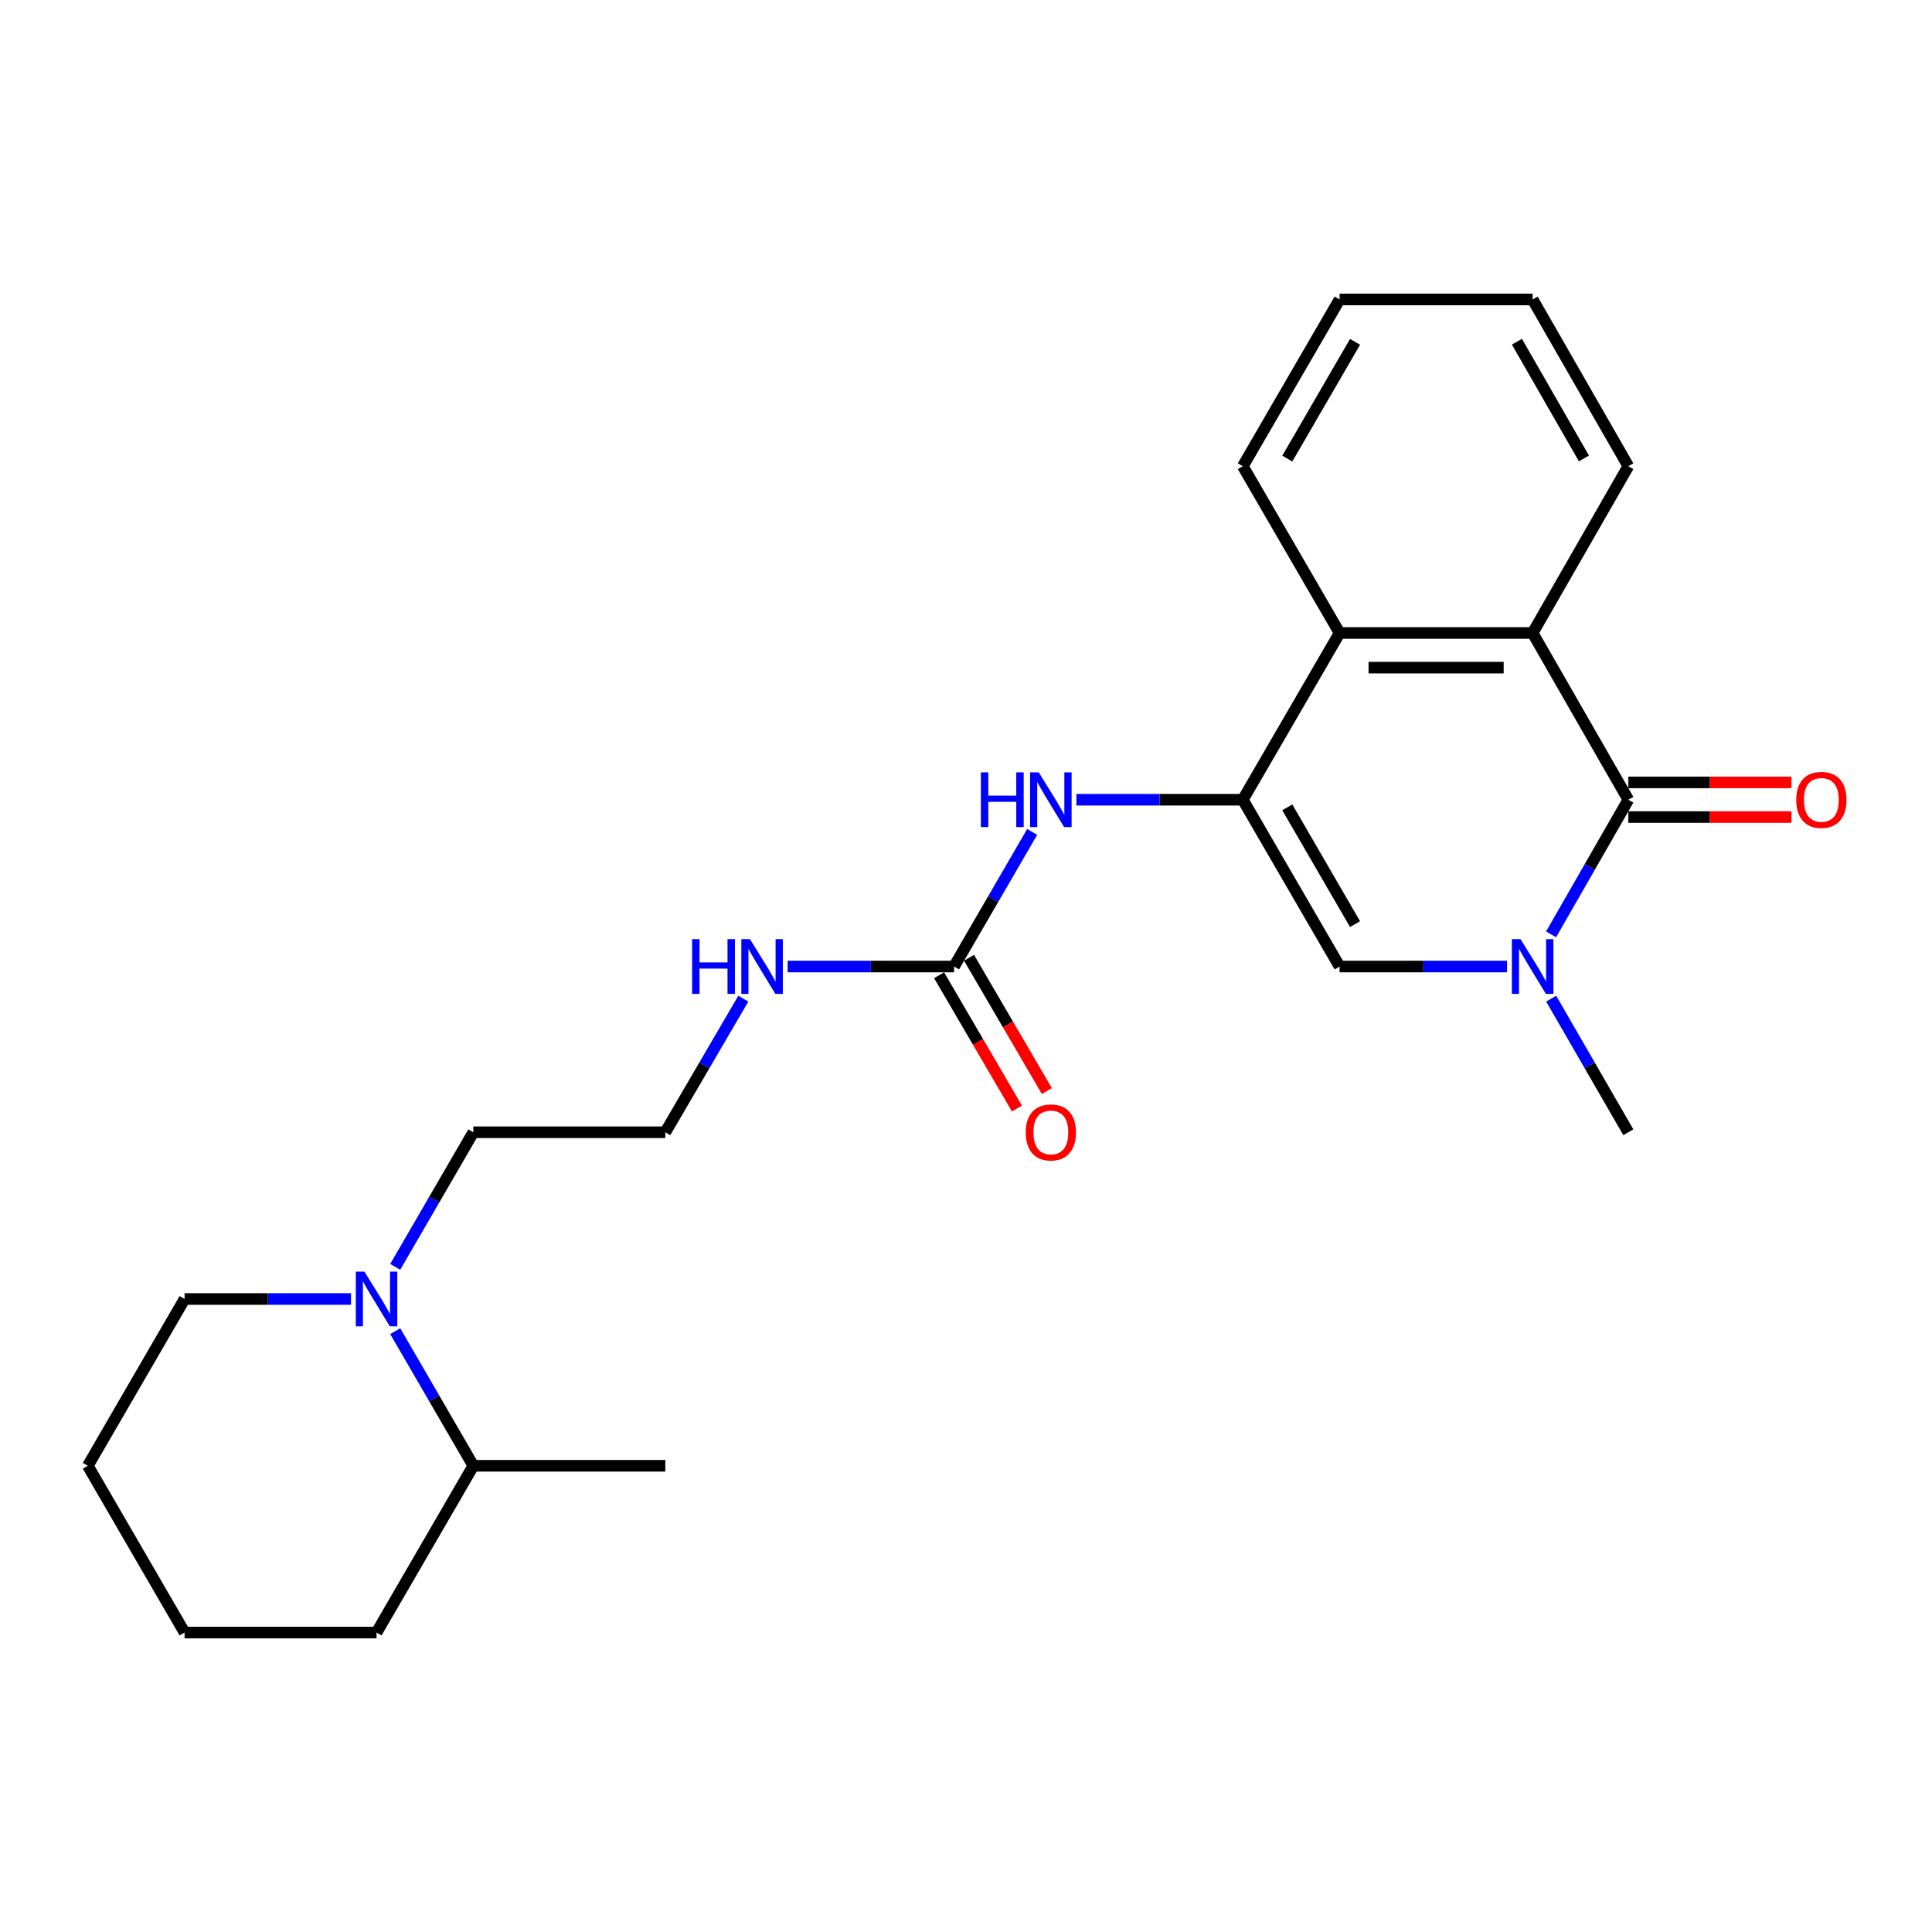 <?xml version='1.0' encoding='iso-8859-1'?>
<svg version='1.1' baseProfile='full'
              xmlns='http://www.w3.org/2000/svg'
                      xmlns:rdkit='http://www.rdkit.org/xml'
                      xmlns:xlink='http://www.w3.org/1999/xlink'
                  xml:space='preserve'
width='1000px' height='1000px' viewBox='0 0 1000 1000'>
<!-- END OF HEADER -->
<rect style='opacity:1.0;fill:#FFFFFF;stroke:none' width='1000' height='1000' x='0' y='0'> </rect>
<path class='bond-2' d='M 643.279,413.94 L 693.377,500.269' style='fill:none;fill-rule:evenodd;stroke:#000000;stroke-width:6px;stroke-linecap:butt;stroke-linejoin:miter;stroke-opacity:1' />
<path class='bond-2' d='M 666.303,417.89 L 701.371,478.32' style='fill:none;fill-rule:evenodd;stroke:#000000;stroke-width:6px;stroke-linecap:butt;stroke-linejoin:miter;stroke-opacity:1' />
<path class='bond-4' d='M 643.279,413.94 L 693.377,327.642' style='fill:none;fill-rule:evenodd;stroke:#000000;stroke-width:6px;stroke-linecap:butt;stroke-linejoin:miter;stroke-opacity:1' />
<path class='bond-5' d='M 643.279,413.94 L 600.212,413.94' style='fill:none;fill-rule:evenodd;stroke:#000000;stroke-width:6px;stroke-linecap:butt;stroke-linejoin:miter;stroke-opacity:1' />
<path class='bond-5' d='M 600.212,413.94 L 557.145,413.94' style='fill:none;fill-rule:evenodd;stroke:#0000FF;stroke-width:6px;stroke-linecap:butt;stroke-linejoin:miter;stroke-opacity:1' />
<path class='bond-0' d='M 842.823,413.94 L 793.283,327.642' style='fill:none;fill-rule:evenodd;stroke:#000000;stroke-width:6px;stroke-linecap:butt;stroke-linejoin:miter;stroke-opacity:1' />
<path class='bond-8' d='M 842.823,422.906 L 885.027,422.906' style='fill:none;fill-rule:evenodd;stroke:#000000;stroke-width:6px;stroke-linecap:butt;stroke-linejoin:miter;stroke-opacity:1' />
<path class='bond-8' d='M 885.027,422.906 L 927.232,422.906' style='fill:none;fill-rule:evenodd;stroke:#FF0000;stroke-width:6px;stroke-linecap:butt;stroke-linejoin:miter;stroke-opacity:1' />
<path class='bond-8' d='M 842.823,404.975 L 885.027,404.975' style='fill:none;fill-rule:evenodd;stroke:#000000;stroke-width:6px;stroke-linecap:butt;stroke-linejoin:miter;stroke-opacity:1' />
<path class='bond-8' d='M 885.027,404.975 L 927.232,404.975' style='fill:none;fill-rule:evenodd;stroke:#FF0000;stroke-width:6px;stroke-linecap:butt;stroke-linejoin:miter;stroke-opacity:1' />
<path class='bond-24' d='M 842.823,413.94 L 822.83,448.781' style='fill:none;fill-rule:evenodd;stroke:#000000;stroke-width:6px;stroke-linecap:butt;stroke-linejoin:miter;stroke-opacity:1' />
<path class='bond-24' d='M 822.83,448.781 L 802.837,483.621' style='fill:none;fill-rule:evenodd;stroke:#0000FF;stroke-width:6px;stroke-linecap:butt;stroke-linejoin:miter;stroke-opacity:1' />
<path class='bond-1' d='M 780.045,500.269 L 736.711,500.269' style='fill:none;fill-rule:evenodd;stroke:#0000FF;stroke-width:6px;stroke-linecap:butt;stroke-linejoin:miter;stroke-opacity:1' />
<path class='bond-1' d='M 736.711,500.269 L 693.377,500.269' style='fill:none;fill-rule:evenodd;stroke:#000000;stroke-width:6px;stroke-linecap:butt;stroke-linejoin:miter;stroke-opacity:1' />
<path class='bond-12' d='M 802.89,516.906 L 822.856,551.483' style='fill:none;fill-rule:evenodd;stroke:#0000FF;stroke-width:6px;stroke-linecap:butt;stroke-linejoin:miter;stroke-opacity:1' />
<path class='bond-12' d='M 822.856,551.483 L 842.823,586.06' style='fill:none;fill-rule:evenodd;stroke:#000000;stroke-width:6px;stroke-linecap:butt;stroke-linejoin:miter;stroke-opacity:1' />
<path class='bond-3' d='M 793.283,327.642 L 693.377,327.642' style='fill:none;fill-rule:evenodd;stroke:#000000;stroke-width:6px;stroke-linecap:butt;stroke-linejoin:miter;stroke-opacity:1' />
<path class='bond-3' d='M 778.297,345.573 L 708.363,345.573' style='fill:none;fill-rule:evenodd;stroke:#000000;stroke-width:6px;stroke-linecap:butt;stroke-linejoin:miter;stroke-opacity:1' />
<path class='bond-15' d='M 793.283,327.642 L 842.823,241.313' style='fill:none;fill-rule:evenodd;stroke:#000000;stroke-width:6px;stroke-linecap:butt;stroke-linejoin:miter;stroke-opacity:1' />
<path class='bond-17' d='M 693.377,327.642 L 643.279,241.313' style='fill:none;fill-rule:evenodd;stroke:#000000;stroke-width:6px;stroke-linecap:butt;stroke-linejoin:miter;stroke-opacity:1' />
<path class='bond-6' d='M 534.255,430.596 L 514.039,465.432' style='fill:none;fill-rule:evenodd;stroke:#0000FF;stroke-width:6px;stroke-linecap:butt;stroke-linejoin:miter;stroke-opacity:1' />
<path class='bond-6' d='M 514.039,465.432 L 493.823,500.269' style='fill:none;fill-rule:evenodd;stroke:#000000;stroke-width:6px;stroke-linecap:butt;stroke-linejoin:miter;stroke-opacity:1' />
<path class='bond-9' d='M 486.081,504.79 L 506.223,539.283' style='fill:none;fill-rule:evenodd;stroke:#000000;stroke-width:6px;stroke-linecap:butt;stroke-linejoin:miter;stroke-opacity:1' />
<path class='bond-9' d='M 506.223,539.283 L 526.366,573.777' style='fill:none;fill-rule:evenodd;stroke:#FF0000;stroke-width:6px;stroke-linecap:butt;stroke-linejoin:miter;stroke-opacity:1' />
<path class='bond-9' d='M 501.565,495.748 L 521.708,530.241' style='fill:none;fill-rule:evenodd;stroke:#000000;stroke-width:6px;stroke-linecap:butt;stroke-linejoin:miter;stroke-opacity:1' />
<path class='bond-9' d='M 521.708,530.241 L 541.85,564.735' style='fill:none;fill-rule:evenodd;stroke:#FF0000;stroke-width:6px;stroke-linecap:butt;stroke-linejoin:miter;stroke-opacity:1' />
<path class='bond-11' d='M 493.823,500.269 L 450.751,500.269' style='fill:none;fill-rule:evenodd;stroke:#000000;stroke-width:6px;stroke-linecap:butt;stroke-linejoin:miter;stroke-opacity:1' />
<path class='bond-11' d='M 450.751,500.269 L 407.679,500.269' style='fill:none;fill-rule:evenodd;stroke:#0000FF;stroke-width:6px;stroke-linecap:butt;stroke-linejoin:miter;stroke-opacity:1' />
<path class='bond-7' d='M 204.569,655.704 L 224.784,620.882' style='fill:none;fill-rule:evenodd;stroke:#0000FF;stroke-width:6px;stroke-linecap:butt;stroke-linejoin:miter;stroke-opacity:1' />
<path class='bond-7' d='M 224.784,620.882 L 244.998,586.06' style='fill:none;fill-rule:evenodd;stroke:#000000;stroke-width:6px;stroke-linecap:butt;stroke-linejoin:miter;stroke-opacity:1' />
<path class='bond-10' d='M 204.566,689.013 L 224.782,723.85' style='fill:none;fill-rule:evenodd;stroke:#0000FF;stroke-width:6px;stroke-linecap:butt;stroke-linejoin:miter;stroke-opacity:1' />
<path class='bond-10' d='M 224.782,723.85 L 244.998,758.687' style='fill:none;fill-rule:evenodd;stroke:#000000;stroke-width:6px;stroke-linecap:butt;stroke-linejoin:miter;stroke-opacity:1' />
<path class='bond-16' d='M 181.677,672.358 L 138.609,672.358' style='fill:none;fill-rule:evenodd;stroke:#0000FF;stroke-width:6px;stroke-linecap:butt;stroke-linejoin:miter;stroke-opacity:1' />
<path class='bond-16' d='M 138.609,672.358 L 95.542,672.358' style='fill:none;fill-rule:evenodd;stroke:#000000;stroke-width:6px;stroke-linecap:butt;stroke-linejoin:miter;stroke-opacity:1' />
<path class='bond-18' d='M 244.998,758.687 L 344.357,758.687' style='fill:none;fill-rule:evenodd;stroke:#000000;stroke-width:6px;stroke-linecap:butt;stroke-linejoin:miter;stroke-opacity:1' />
<path class='bond-19' d='M 244.998,758.687 L 194.901,845.005' style='fill:none;fill-rule:evenodd;stroke:#000000;stroke-width:6px;stroke-linecap:butt;stroke-linejoin:miter;stroke-opacity:1' />
<path class='bond-14' d='M 384.735,516.913 L 364.546,551.486' style='fill:none;fill-rule:evenodd;stroke:#0000FF;stroke-width:6px;stroke-linecap:butt;stroke-linejoin:miter;stroke-opacity:1' />
<path class='bond-14' d='M 364.546,551.486 L 344.357,586.06' style='fill:none;fill-rule:evenodd;stroke:#000000;stroke-width:6px;stroke-linecap:butt;stroke-linejoin:miter;stroke-opacity:1' />
<path class='bond-13' d='M 244.998,586.06 L 344.357,586.06' style='fill:none;fill-rule:evenodd;stroke:#000000;stroke-width:6px;stroke-linecap:butt;stroke-linejoin:miter;stroke-opacity:1' />
<path class='bond-25' d='M 842.823,241.313 L 793.283,154.995' style='fill:none;fill-rule:evenodd;stroke:#000000;stroke-width:6px;stroke-linecap:butt;stroke-linejoin:miter;stroke-opacity:1' />
<path class='bond-25' d='M 819.84,237.291 L 785.162,176.868' style='fill:none;fill-rule:evenodd;stroke:#000000;stroke-width:6px;stroke-linecap:butt;stroke-linejoin:miter;stroke-opacity:1' />
<path class='bond-21' d='M 95.542,672.358 L 45.455,758.687' style='fill:none;fill-rule:evenodd;stroke:#000000;stroke-width:6px;stroke-linecap:butt;stroke-linejoin:miter;stroke-opacity:1' />
<path class='bond-22' d='M 643.279,241.313 L 693.377,154.995' style='fill:none;fill-rule:evenodd;stroke:#000000;stroke-width:6px;stroke-linecap:butt;stroke-linejoin:miter;stroke-opacity:1' />
<path class='bond-22' d='M 666.302,237.366 L 701.37,176.943' style='fill:none;fill-rule:evenodd;stroke:#000000;stroke-width:6px;stroke-linecap:butt;stroke-linejoin:miter;stroke-opacity:1' />
<path class='bond-26' d='M 194.901,845.005 L 95.542,845.005' style='fill:none;fill-rule:evenodd;stroke:#000000;stroke-width:6px;stroke-linecap:butt;stroke-linejoin:miter;stroke-opacity:1' />
<path class='bond-20' d='M 793.283,154.995 L 693.377,154.995' style='fill:none;fill-rule:evenodd;stroke:#000000;stroke-width:6px;stroke-linecap:butt;stroke-linejoin:miter;stroke-opacity:1' />
<path class='bond-23' d='M 45.455,758.687 L 95.542,845.005' style='fill:none;fill-rule:evenodd;stroke:#000000;stroke-width:6px;stroke-linecap:butt;stroke-linejoin:miter;stroke-opacity:1' />
<path  class='atom-2' d='M 787.023 486.109
L 796.303 501.109
Q 797.223 502.589, 798.703 505.269
Q 800.183 507.949, 800.263 508.109
L 800.263 486.109
L 804.023 486.109
L 804.023 514.429
L 800.143 514.429
L 790.183 498.029
Q 789.023 496.109, 787.783 493.909
Q 786.583 491.709, 786.223 491.029
L 786.223 514.429
L 782.543 514.429
L 782.543 486.109
L 787.023 486.109
' fill='#0000FF'/>
<path  class='atom-6' d='M 507.701 399.78
L 511.541 399.78
L 511.541 411.82
L 526.021 411.82
L 526.021 399.78
L 529.861 399.78
L 529.861 428.1
L 526.021 428.1
L 526.021 415.02
L 511.541 415.02
L 511.541 428.1
L 507.701 428.1
L 507.701 399.78
' fill='#0000FF'/>
<path  class='atom-6' d='M 537.661 399.78
L 546.941 414.78
Q 547.861 416.26, 549.341 418.94
Q 550.821 421.62, 550.901 421.78
L 550.901 399.78
L 554.661 399.78
L 554.661 428.1
L 550.781 428.1
L 540.821 411.7
Q 539.661 409.78, 538.421 407.58
Q 537.221 405.38, 536.861 404.7
L 536.861 428.1
L 533.181 428.1
L 533.181 399.78
L 537.661 399.78
' fill='#0000FF'/>
<path  class='atom-8' d='M 188.641 658.198
L 197.921 673.198
Q 198.841 674.678, 200.321 677.358
Q 201.801 680.038, 201.881 680.198
L 201.881 658.198
L 205.641 658.198
L 205.641 686.518
L 201.761 686.518
L 191.801 670.118
Q 190.641 668.198, 189.401 665.998
Q 188.201 663.798, 187.841 663.118
L 187.841 686.518
L 184.161 686.518
L 184.161 658.198
L 188.641 658.198
' fill='#0000FF'/>
<path  class='atom-9' d='M 929.729 414.02
Q 929.729 407.22, 933.089 403.42
Q 936.449 399.62, 942.729 399.62
Q 949.009 399.62, 952.369 403.42
Q 955.729 407.22, 955.729 414.02
Q 955.729 420.9, 952.329 424.82
Q 948.929 428.7, 942.729 428.7
Q 936.489 428.7, 933.089 424.82
Q 929.729 420.94, 929.729 414.02
M 942.729 425.5
Q 947.049 425.5, 949.369 422.62
Q 951.729 419.7, 951.729 414.02
Q 951.729 408.46, 949.369 405.66
Q 947.049 402.82, 942.729 402.82
Q 938.409 402.82, 936.049 405.62
Q 933.729 408.42, 933.729 414.02
Q 933.729 419.74, 936.049 422.62
Q 938.409 425.5, 942.729 425.5
' fill='#FF0000'/>
<path  class='atom-10' d='M 530.921 586.14
Q 530.921 579.34, 534.281 575.54
Q 537.641 571.74, 543.921 571.74
Q 550.201 571.74, 553.561 575.54
Q 556.921 579.34, 556.921 586.14
Q 556.921 593.02, 553.521 596.94
Q 550.121 600.82, 543.921 600.82
Q 537.681 600.82, 534.281 596.94
Q 530.921 593.06, 530.921 586.14
M 543.921 597.62
Q 548.241 597.62, 550.561 594.74
Q 552.921 591.82, 552.921 586.14
Q 552.921 580.58, 550.561 577.78
Q 548.241 574.94, 543.921 574.94
Q 539.601 574.94, 537.241 577.74
Q 534.921 580.54, 534.921 586.14
Q 534.921 591.86, 537.241 594.74
Q 539.601 597.62, 543.921 597.62
' fill='#FF0000'/>
<path  class='atom-12' d='M 358.234 486.109
L 362.074 486.109
L 362.074 498.149
L 376.554 498.149
L 376.554 486.109
L 380.394 486.109
L 380.394 514.429
L 376.554 514.429
L 376.554 501.349
L 362.074 501.349
L 362.074 514.429
L 358.234 514.429
L 358.234 486.109
' fill='#0000FF'/>
<path  class='atom-12' d='M 388.194 486.109
L 397.474 501.109
Q 398.394 502.589, 399.874 505.269
Q 401.354 507.949, 401.434 508.109
L 401.434 486.109
L 405.194 486.109
L 405.194 514.429
L 401.314 514.429
L 391.354 498.029
Q 390.194 496.109, 388.954 493.909
Q 387.754 491.709, 387.394 491.029
L 387.394 514.429
L 383.714 514.429
L 383.714 486.109
L 388.194 486.109
' fill='#0000FF'/>
</svg>
